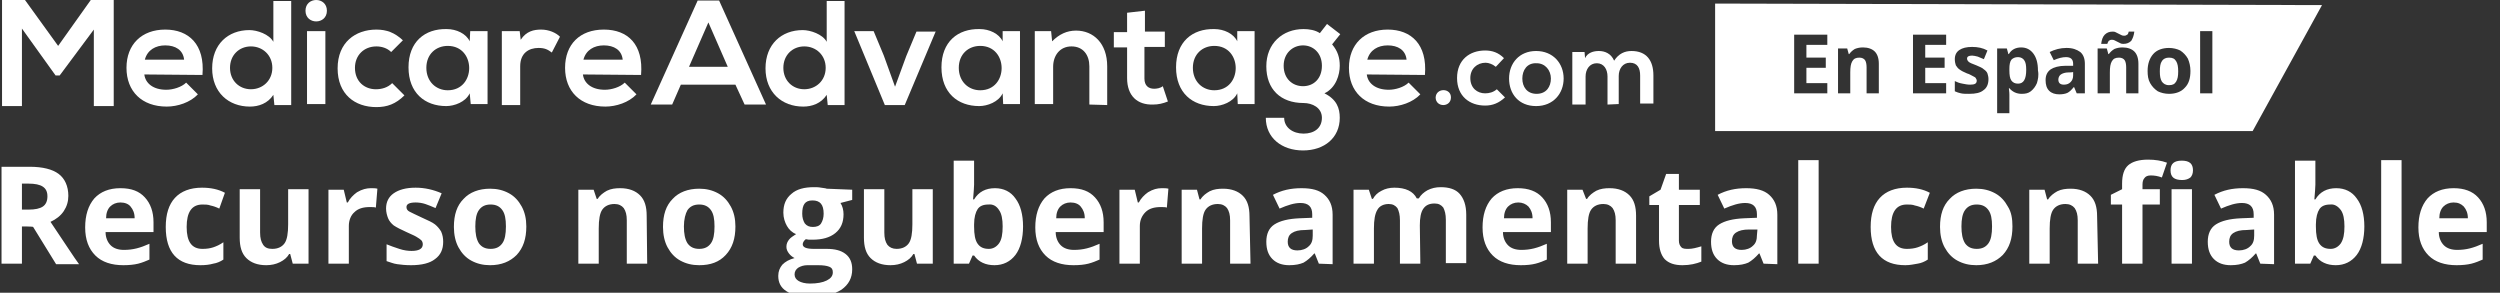<svg xmlns="http://www.w3.org/2000/svg" xmlns:xlink="http://www.w3.org/1999/xlink" xml:space="preserve" id="Layer_2_00000031206217084389272360000012856411295392629428_" x="0" y="0" enable-background="new 0 0 490.2 57.4" version="1.1" viewBox="0 0 490.2 57.4"><rect x="0" y="0" width="490.2" height="57.4" fill="#333333" stroke="none"/><style>.st0{fill-rule:evenodd;clip-rule:evenodd}.st0,.st1{fill:#fff}</style><g id="Layer_1-2"><path d="m17.8 0-6.4 9-6.5-9H.4v20.8h3.9V5.6l6.6 9.2h.8l6.7-9v15h3.9V0z" class="st0"/><g><path d="M36.1 11.7c-.2-1.9-1.7-2.8-3.7-2.8-1.9 0-3.5.9-4 2.8h7.7zm-7.8 2.9c.2 1.7 1.7 3 4.3 3 1.3 0 3-.5 3.9-1.4l2.3 2.3c-1.5 1.6-4 2.4-6.1 2.4-4.9 0-7.9-3-7.9-7.6s3-7.5 7.6-7.5 7.8 2.9 7.3 8.9l-11.4-.1zM45.1 13.3c0 2.5 1.8 4.2 4.1 4.2s4.2-1.7 4.2-4.2-1.9-4.2-4.2-4.2c-2.3 0-4.1 1.7-4.1 4.2M57.1.2v20.4h-3.3l-.2-2c-1.1 1.7-2.9 2.3-4.6 2.3-4.2 0-7.4-2.8-7.4-7.5s3.1-7.5 7.3-7.5c1.5 0 3.9.8 4.7 2.3v-8h3.5z" class="st0"/><g><path d="M60.2 20.4h3.6V6.1h-3.6v14.3zm3.9-18.3c0 2.8-4.2 2.8-4.2 0s4.2-2.8 4.2 0" class="st0"/></g><g><path d="M79.3 18.7c-1.7 1.7-3.4 2.3-5.5 2.3-4.2 0-7.6-2.5-7.6-7.6s3.5-7.6 7.6-7.6c2 0 3.6.6 5.2 2.1l-2.3 2.3c-.8-.8-1.9-1.1-2.9-1.1-2.4 0-4.2 1.7-4.2 4.2 0 2.7 1.9 4.2 4.1 4.2 1.1 0 2.3-.3 3.2-1.2l2.4 2.4z" class="st0"/></g><g><path d="M83.6 13.3c0 2.7 1.9 4.4 4.2 4.4 5.6 0 5.6-8.7 0-8.7-2.3 0-4.2 1.6-4.2 4.3m8.6-7.2h3.4v14.3h-3.3l-.2-2.1c-.8 1.7-3 2.5-4.6 2.5-4.2 0-7.4-2.6-7.4-7.6s3.2-7.6 7.5-7.5c1.9 0 3.8.9 4.5 2.4l.1-2z" class="st0"/></g><g><path d="m101.9 6.1.2 1.7c1.1-1.7 2.6-2 4-2 1.5 0 2.9.6 3.7 1.4l-1.6 3.1c-.8-.6-1.4-.9-2.6-.9-1.9 0-3.6 1-3.6 3.6v7.6h-3.6V6.1h3.5z" class="st0"/></g><g><path d="M122.1 11.7c-.2-1.9-1.7-2.8-3.7-2.8-1.9 0-3.5.9-4 2.8h7.7zm-7.8 2.9c.2 1.7 1.7 3 4.3 3 1.3 0 3-.5 3.9-1.4l2.3 2.3c-1.5 1.6-4 2.4-6.1 2.4-4.9 0-7.9-3-7.9-7.6s2.9-7.5 7.6-7.5 7.8 2.9 7.3 8.9l-11.4-.1z" class="st0"/></g><g><path d="m138.9 4.4-3.8 8.7h7.6l-3.8-8.7zm5.3 12.2h-10.7l-1.7 3.9h-4.2L136.8.1h4.2l9.2 20.4H146l-1.8-3.9z" class="st0"/></g><g><path d="M153.6 13.3c0 2.5 1.8 4.2 4.1 4.2s4.2-1.7 4.2-4.2-1.9-4.2-4.2-4.2c-2.3 0-4.1 1.7-4.1 4.2m12-13.1v20.4h-3.3l-.2-2c-1.1 1.7-2.9 2.3-4.6 2.3-4.2 0-7.4-2.8-7.4-7.5s3.1-7.5 7.3-7.5c1.5 0 3.9.8 4.7 2.3v-8h3.5z" class="st0"/></g><g><path d="m183.5 6.1-6.1 14.5h-3.9l-6-14.5h3.8l2 4.8 2.2 6.1 2.2-6 2-4.8h3.8z" class="st0"/></g><g><path d="M188 13.3c0 2.7 1.9 4.4 4.2 4.4 5.6 0 5.6-8.7 0-8.7-2.3 0-4.2 1.6-4.2 4.3m8.6-7.2h3.4v14.3h-3.3l-.1-2.1c-.8 1.7-3 2.5-4.6 2.5-4.2 0-7.4-2.6-7.4-7.6s3.2-7.6 7.5-7.5c1.9 0 3.8.9 4.5 2.4v-2z" class="st0"/></g><g><path d="M213.6 20.5V13c0-2.2-1.2-3.9-3.5-3.9s-3.6 1.8-3.6 4v7.3h-3.6V6.1h3.2l.2 2c1.4-1.4 2.9-2.1 4.7-2.1 3.4 0 6.1 2.5 6.1 7v7.6l-3.5-.1z" class="st0"/></g><g><path d="M224.5 2.1v4.1h3.9v3h-4v6.2c0 1.4.8 2 1.9 2 .5 0 1.2-.1 1.7-.5l1 3c-1 .4-1.9.6-2.9.6-3.1.1-5.1-1.7-5.1-5.2v-6h-2.6v-3h2.6V2.5l3.5-.4z" class="st0"/></g><g><path d="M233.9 13.3c0 2.7 1.9 4.4 4.2 4.4 5.6 0 5.6-8.7 0-8.7-2.3 0-4.2 1.6-4.2 4.3m8.7-7.2h3.4v14.3h-3.3l-.1-2.1c-.8 1.7-3 2.5-4.6 2.5-4.2 0-7.4-2.6-7.4-7.6s3.2-7.6 7.5-7.5c1.9 0 3.8.9 4.5 2.4v-2z" class="st0"/></g><g><path d="M251.7 12.9c0 2.5 1.7 4 3.8 4s3.7-1.5 3.7-4-1.7-4-3.7-4-3.8 1.5-3.8 4m8.5-8.2 2.6 2-1.6 2c1.1 1.3 1.5 2.6 1.5 4.2 0 1.7-.7 4.3-3 5.4 2.4 1.2 3 2.9 3 4.8 0 3.9-3 6.4-7.2 6.4s-7.3-2.5-7.3-6.4h3.6c0 1.9 1.7 3.1 3.8 3.1 2.1 0 3.6-1.1 3.6-3.1s-1.9-2.9-3.6-2.9c-4.5 0-7.3-2.7-7.3-7.2s3.2-7.3 7.3-7.3c1.1 0 2.3.2 3.2.8l1.4-1.8z" class="st0"/></g><g><path d="M275.8 11.7c-.2-1.9-1.7-2.8-3.7-2.8-1.9 0-3.5.9-4 2.8h7.7zm-7.8 2.9c.2 1.7 1.7 3 4.3 3 1.3 0 3-.5 3.9-1.4l2.3 2.3c-1.5 1.6-4 2.4-6.1 2.4-4.9 0-7.9-3-7.9-7.6s3-7.5 7.6-7.5 7.8 2.9 7.3 8.9l-11.4-.1z" class="st0"/></g><g><path d="M284.5 19.1c0 2-3 2-3 0 .1-1.9 3-1.9 3 0" class="st0"/></g><g><path d="M295.1 19.1c-1.2 1.1-2.4 1.6-3.9 1.6-3 0-5.5-1.8-5.5-5.4s2.5-5.4 5.5-5.4c1.4 0 2.6.4 3.7 1.5l-1.6 1.7c-.6-.5-1.4-.8-2-.8-1.7 0-3 1.2-3 3 0 2 1.4 3 2.9 3 .8 0 1.6-.2 2.3-.8l1.6 1.6z" class="st0"/></g><g><path d="M298.5 15.4c0 1.6.9 3 2.8 3s2.8-1.4 2.8-3-1.1-3-2.8-3c-1.9-.1-2.8 1.4-2.8 3m8.1 0c0 2.9-2 5.4-5.4 5.4s-5.3-2.4-5.3-5.4 2-5.4 5.3-5.4 5.4 2.4 5.4 5.4" class="st0"/></g><g><path d="M315.2 20.5V15c0-1.4-.7-2.6-2.1-2.6s-2.2 1.2-2.2 2.6v5.5h-2.6V10.2h2.4l.1 1.2c.5-1.1 1.7-1.4 2.7-1.4 1.2 0 2.4.5 3 1.9.9-1.4 2.1-1.9 3.4-1.9 2.9 0 4.3 1.8 4.3 4.8v5.5h-2.6v-5.5c0-1.4-.5-2.5-2-2.5-1.4 0-2.2 1.2-2.2 2.6v5.5l-2.2.1z" class="st0"/></g></g></g><g id="Layer_1-2_00000065064612913837632650000009561102473857621921_"><g><g><path d="M425.3 11.3c-.6 0-1.1.2-1.4.7-.3.4-.4 1.1-.4 2s.1 1.5.4 2c.3.4.7.7 1.4.7s1.1-.2 1.4-.7.4-1.1.4-2-.1-1.5-.4-2-.7-.7-1.4-.7zM405.6 14.2c-.7 0-1.2.2-1.5.4s-.5.6-.5 1c0 .7.4 1 1.1 1 .6 0 1-.2 1.3-.5.3-.3.5-.7.5-1.3v-.7c0 .1-.9.1-.9.1zM395.7 11.2c-.6 0-1 .2-1.3.5-.3.4-.4 1-.4 1.8v.3c0 .9.1 1.6.4 2 .3.4.7.6 1.3.6 1.1 0 1.6-.9 1.6-2.7 0-.9-.1-1.5-.4-1.9-.2-.3-.6-.6-1.2-.6z" class="st1"/><path d="M336.3.7v25h105.4L455.3 1l-119-.3zm76.4 6.1c.4-.4.9-.6 1.5-.6.2 0 .4 0 .6.1l.6.3.6.3c.2.1.4.1.6.1.2 0 .3-.1.5-.2s.2-.3.3-.6h1.1c-.1.8-.3 1.3-.6 1.8-.4.4-.9.6-1.5.6-.2 0-.4 0-.6-.1l-.6-.3-.6-.3c-.2-.1-.4-.1-.6-.1-.2 0-.3.1-.5.2-.1.1-.2.3-.3.6H412c.1-.8.3-1.4.7-1.8zm-54.4 2h-4.1v2.5h3.8v2h-3.8v3h4.1v2h-6.5V6.8h6.5v2zm10.1 9.5H366v-5.1c0-.6-.1-1.1-.3-1.4-.2-.3-.6-.5-1.1-.5-.7 0-1.1.2-1.4.7-.3.5-.4 1.2-.4 2.2v4.1h-2.4V9.5h1.8l.3 1.1h.1c.3-.4.6-.7 1.1-1 .5-.2 1-.3 1.6-.3 1 0 1.8.3 2.3.8.5.5.8 1.3.8 2.4v5.8zm13.2-9.5h-4.1v2.5h3.8v2h-3.8v3h4.1v2h-6.5V6.8h6.5v2zm7.3 8.9c-.6.5-1.5.7-2.8.7-.6 0-1.2 0-1.6-.1-.4-.1-.8-.2-1.2-.4v-2c.4.2.9.4 1.5.5.5.1 1 .2 1.5.2.9 0 1.3-.2 1.3-.8 0-.2-.1-.3-.2-.5s-.3-.2-.6-.4c-.4-.2-.7-.4-1.1-.5-.7-.3-1.1-.5-1.5-.8-.3-.2-.5-.5-.7-.8-.1-.3-.2-.7-.2-1.2 0-.8.3-1.4.9-1.8.6-.4 1.4-.6 2.5-.6s2.1.2 3 .7l-.7 1.7c-.4-.2-.8-.3-1.2-.5-.4-.1-.8-.2-1.1-.2-.7 0-1 .2-1 .6 0 .2.1.4.3.6.2.2.7.4 1.5.7.7.3 1.2.5 1.5.8.3.2.6.5.7.8s.2.7.2 1.1c0 1.1-.4 1.8-1 2.2zm10.5-1.4c-.3.7-.7 1.2-1.2 1.6s-1.1.5-1.8.5c-1 0-1.8-.4-2.4-1.1h-.1c.1.7.1 1.2.1 1.3v3.6h-2.4V9.5h1.9l.3 1.1h.1c.5-.9 1.4-1.3 2.4-1.3s1.8.4 2.4 1.2c.6.8.9 1.9.9 3.3.2 1 0 1.8-.2 2.5zm9.4 2h-1.6l-.5-1.2h-.1c-.4.5-.8.9-1.2 1.1s-1 .3-1.6.3c-.8 0-1.5-.2-2-.7-.5-.5-.7-1.2-.7-2.1s.3-1.6 1-2.1c.6-.4 1.6-.7 2.9-.7h1.5v-.4c0-.9-.5-1.3-1.4-1.3-.7 0-1.5.2-2.4.6l-.8-1.6c1-.5 2.1-.8 3.3-.8 1.2 0 2 .3 2.7.8.6.5.9 1.3.9 2.3v5.8zm10.5 0h-2.4v-5.1c0-.6-.1-1.1-.3-1.4-.2-.3-.6-.5-1.1-.5-.7 0-1.1.2-1.4.7-.3.5-.4 1.2-.4 2.2v4.1h-2.4V9.5h1.8l.3 1.1h.1c.3-.4.6-.7 1.1-1 .5-.2 1-.3 1.6-.3 1 0 1.8.3 2.3.8.5.5.8 1.3.8 2.4v5.8zm9.1-1.1c-.7.8-1.8 1.2-3.1 1.2-.8 0-1.6-.2-2.2-.5-.6-.4-1.1-.9-1.5-1.6s-.5-1.5-.5-2.4c0-1.4.4-2.5 1.1-3.3.7-.8 1.8-1.2 3.1-1.2.8 0 1.6.2 2.2.5.6.4 1.1.9 1.5 1.6.3.7.5 1.5.5 2.4 0 1.4-.3 2.5-1.1 3.3zm5.4 1.1h-2.4V6.1h2.4v12.2z" class="st1"/></g></g></g><g><path d="M4.3 44.4v7.3h-4v-19h5.5c2.6 0 4.5.5 5.7 1.4 1.2.9 1.9 2.4 1.9 4.3 0 1.1-.3 2.1-.9 3-.6.9-1.5 1.6-2.6 2.1 2.9 4.3 4.7 7.1 5.6 8.3H11l-4.5-7.3c0-.1-2.2-.1-2.2-.1zm0-3.3h1.3c1.3 0 2.2-.2 2.8-.6s.9-1.1.9-2-.3-1.5-.9-1.9c-.6-.4-1.5-.6-2.9-.6H4.3v5.1zM24.2 52c-2.3 0-4.2-.6-5.5-1.9-1.3-1.3-2-3.1-2-5.5s.6-4.3 1.8-5.7c1.2-1.3 2.9-2 5.1-2s3.7.6 4.8 1.8c1.1 1.2 1.7 2.8 1.7 4.9v1.9h-9.4c0 1.1.4 2 1 2.6.6.6 1.5.9 2.6.9.9 0 1.7-.1 2.5-.3.8-.2 1.6-.5 2.5-.9v3.1c-.7.3-1.4.6-2.2.8-.8.2-1.8.3-2.9.3zm-.6-12.3c-.8 0-1.5.3-2 .8s-.8 1.3-.8 2.3h5.6c0-1-.3-1.7-.8-2.3-.4-.5-1.1-.8-2-.8zM39.3 52c-4.5 0-6.8-2.5-6.8-7.5 0-2.5.6-4.4 1.8-5.7 1.2-1.3 3-2 5.3-2 1.7 0 3.2.3 4.5 1L43 40.9c-.6-.3-1.2-.5-1.7-.6-.5-.2-1.1-.2-1.6-.2-2.1 0-3.1 1.5-3.1 4.4 0 2.9 1 4.3 3.1 4.3.8 0 1.5-.1 2.1-.3.6-.2 1.3-.5 2-1v3.4c-.6.4-1.3.7-2 .8-.7.2-1.5.3-2.5.3zM57.4 51.7l-.5-1.9h-.2c-.4.7-1 1.2-1.8 1.6-.8.4-1.7.6-2.7.6-1.7 0-3-.5-3.9-1.4-.9-.9-1.3-2.2-1.3-4v-9.5h4v8.5c0 1.1.2 1.8.6 2.4s1 .8 1.8.8c1.1 0 1.9-.4 2.4-1.1.5-.7.7-2 .7-3.7v-6.9h4v14.6h-3.1zM72.7 36.9c.5 0 1 0 1.3.1l-.3 3.7c-.3-.1-.7-.1-1.2-.1-1.3 0-2.3.3-3 1-.7.6-1.1 1.6-1.1 2.7v7.4h-4V37.2h3l.6 2.5h.2c.4-.8 1.1-1.5 1.8-2 1-.6 1.9-.8 2.7-.8zM86.9 47.4c0 1.5-.5 2.6-1.6 3.4-1 .8-2.6 1.2-4.7 1.2-1.1 0-2-.1-2.7-.2-.8-.1-1.4-.4-2.1-.6v-3.3c.7.3 1.6.6 2.5.9s1.7.4 2.4.4c1.4 0 2.2-.4 2.2-1.3 0-.3-.1-.6-.3-.8-.2-.2-.5-.4-1-.7-.5-.3-1.1-.5-1.9-.9-1.1-.5-1.9-.9-2.5-1.3-.5-.4-.9-.9-1.1-1.4-.2-.5-.4-1.2-.4-1.9 0-1.3.5-2.3 1.5-3 1-.7 2.4-1.1 4.3-1.1 1.8 0 3.5.4 5.1 1.1l-1.2 2.9c-.7-.3-1.4-.6-2-.8s-1.3-.3-1.9-.3c-1.2 0-1.8.3-1.8.9 0 .4.2.7.6.9s1.2.6 2.5 1.2c1.1.5 2 .9 2.5 1.3s.9.9 1.2 1.4c.3.7.4 1.3.4 2zM103.2 44.4c0 2.4-.6 4.2-1.9 5.6-1.3 1.3-3 2-5.2 2-1.4 0-2.6-.3-3.7-.9-1.1-.6-1.9-1.5-2.5-2.6-.6-1.1-.9-2.5-.9-4 0-2.4.6-4.2 1.9-5.5 1.2-1.3 3-2 5.2-2 1.4 0 2.6.3 3.7.9s1.9 1.5 2.5 2.6c.6 1.1.9 2.4.9 3.9zm-10 0c0 1.4.2 2.5.7 3.3.5.7 1.2 1.1 2.3 1.1 1.1 0 1.8-.4 2.3-1.1.5-.7.7-1.8.7-3.3s-.2-2.5-.7-3.2c-.5-.7-1.2-1.1-2.3-1.1s-1.8.4-2.3 1.1c-.5.7-.7 1.8-.7 3.2zM126.9 51.7h-4v-8.5c0-1.1-.2-1.8-.6-2.4-.4-.5-1-.8-1.8-.8-1.1 0-1.9.4-2.4 1.1-.5.7-.7 2-.7 3.7v6.9h-4V37.2h3l.6 1.8h.2c.4-.7 1.1-1.2 1.8-1.6.8-.4 1.7-.5 2.6-.5 1.7 0 3 .5 3.9 1.4.9.9 1.3 2.2 1.3 4l.1 9.4zM144.2 44.4c0 2.4-.6 4.2-1.9 5.6s-3 2-5.2 2c-1.4 0-2.6-.3-3.7-.9-1.1-.6-1.9-1.5-2.5-2.6-.6-1.1-.9-2.5-.9-4 0-2.4.6-4.2 1.9-5.5 1.2-1.3 3-2 5.2-2 1.4 0 2.6.3 3.7.9s1.9 1.5 2.5 2.6.9 2.4.9 3.9zm-10.1 0c0 1.4.2 2.5.7 3.3.5.7 1.2 1.1 2.3 1.1s1.8-.4 2.3-1.1.7-1.8.7-3.3-.2-2.5-.7-3.2c-.5-.7-1.2-1.1-2.3-1.1-1.1 0-1.8.4-2.3 1.1-.4.7-.7 1.8-.7 3.2zM167.1 37.2v2l-2.3.6c.4.6.6 1.4.6 2.2 0 1.6-.5 2.8-1.6 3.7-1.1.9-2.6 1.3-4.5 1.3h-.7l-.6-.1c-.4.3-.6.7-.6 1 0 .6.7.9 2.2.9h2.5c1.6 0 2.8.3 3.7 1s1.3 1.7 1.3 3c0 1.7-.7 3-2.1 4-1.4.9-3.5 1.4-6.1 1.4-2 0-3.6-.4-4.7-1.1-1.1-.7-1.6-1.7-1.6-3 0-.9.3-1.6.8-2.2.6-.6 1.3-1 2.4-1.3-.4-.2-.8-.5-1.1-.9s-.5-.8-.5-1.3c0-.6.2-1 .5-1.4.3-.4.8-.7 1.4-1.1-.8-.3-1.4-.9-1.8-1.6-.4-.7-.7-1.6-.7-2.6 0-1.6.5-2.8 1.6-3.7 1-.9 2.5-1.3 4.4-1.3.4 0 .9 0 1.4.1.6.1.9.1 1.1.2l5 .2zm-11.3 16.6c0 .6.3 1 .8 1.3.5.3 1.3.5 2.2.5 1.4 0 2.5-.2 3.3-.6.8-.4 1.2-.9 1.2-1.6 0-.6-.2-.9-.7-1.1-.5-.2-1.2-.3-2.2-.3h-2.1c-.7 0-1.3.2-1.8.5-.4.3-.7.7-.7 1.3zm1.5-11.9c0 .8.2 1.4.5 1.9.4.5.9.7 1.6.7.7 0 1.3-.2 1.6-.7.3-.5.5-1.1.5-1.9 0-1.8-.7-2.6-2.2-2.6s-2 .9-2 2.6zM179.8 51.7l-.5-1.9h-.2c-.4.7-1 1.2-1.8 1.6-.8.4-1.7.6-2.7.6-1.7 0-3-.5-3.9-1.4-.9-.9-1.3-2.2-1.3-4v-9.5h4v8.5c0 1.1.2 1.8.6 2.4.4.5 1 .8 1.8.8 1.1 0 1.9-.4 2.4-1.1.5-.7.7-2 .7-3.7v-6.9h4v14.6h-3.1zM195.1 36.9c1.7 0 3.1.7 4 2 1 1.3 1.5 3.2 1.5 5.5s-.5 4.3-1.5 5.6c-1 1.3-2.4 2-4.1 2-1.7 0-3.1-.6-4-1.9h-.3l-.7 1.6h-3V31.5h4v4.7c0 .6-.1 1.6-.2 2.9h.2c.9-1.5 2.3-2.2 4.1-2.2zm-1.3 3.2c-1 0-1.7.3-2.1.9-.4.6-.7 1.6-.7 3v.4c0 1.6.2 2.7.7 3.4.5.7 1.2 1 2.2 1 .8 0 1.5-.4 2-1.1s.7-1.8.7-3.3c0-1.4-.2-2.5-.7-3.2-.5-.8-1.2-1.2-2.1-1.1zM210.5 52c-2.3 0-4.2-.6-5.5-1.9-1.3-1.3-2-3.1-2-5.5s.6-4.3 1.8-5.7c1.2-1.3 2.9-2 5.1-2s3.7.6 4.8 1.8c1.1 1.2 1.7 2.8 1.7 4.9v1.9H207c0 1.1.4 2 1 2.6.6.6 1.5.9 2.6.9.9 0 1.7-.1 2.5-.3.8-.2 1.6-.5 2.5-.9v3.1c-.7.3-1.4.6-2.2.8-.8.2-1.7.3-2.9.3zm-.6-12.3c-.8 0-1.5.3-2 .8s-.8 1.3-.8 2.3h5.6c0-1-.3-1.7-.8-2.3-.4-.5-1.1-.8-2-.8zM227.8 36.9c.5 0 1 0 1.3.1l-.3 3.7c-.3-.1-.7-.1-1.2-.1-1.3 0-2.3.3-3 1s-1.1 1.6-1.1 2.7v7.4h-4V37.2h3l.6 2.5h.2c.4-.8 1.1-1.5 1.8-2 1-.6 1.8-.8 2.7-.8zM245.2 51.7h-4v-8.5c0-1.1-.2-1.8-.6-2.4-.4-.5-1-.8-1.8-.8-1.1 0-1.9.4-2.4 1.1s-.7 2-.7 3.7v6.9h-4V37.2h3l.5 1.9h.2c.4-.7 1.1-1.2 1.8-1.6.8-.4 1.7-.5 2.6-.5 1.7 0 3 .5 3.9 1.4.9.9 1.3 2.2 1.3 4l.2 9.3zM258.6 51.7l-.8-2h-.1c-.7.8-1.4 1.4-2.1 1.8-.7.3-1.6.5-2.8.5-1.4 0-2.5-.4-3.3-1.2-.8-.8-1.2-1.9-1.2-3.4s.5-2.7 1.6-3.4c1.1-.7 2.7-1.1 4.9-1.2l2.5-.1V42c0-1.5-.8-2.2-2.3-2.2-1.2 0-2.5.4-4.1 1.1l-1.3-2.7c1.7-.9 3.5-1.3 5.6-1.3s3.5.4 4.5 1.3 1.6 2.1 1.6 3.9v9.7l-2.7-.1zm-1.2-6.7-1.5.1c-1.2 0-2 .2-2.6.6-.6.4-.8 1-.8 1.7 0 1.1.6 1.7 1.9 1.7.9 0 1.7-.3 2.2-.8.6-.5.8-1.2.8-2.1V45zM278.5 51.7h-4v-8.5c0-1.1-.2-1.8-.5-2.4-.4-.5-.9-.8-1.7-.8-1 0-1.8.4-2.2 1.1-.5.8-.7 2-.7 3.7v6.9h-4V37.2h3l.6 1.8h.2c.4-.7.9-1.2 1.7-1.6.7-.4 1.6-.6 2.5-.6 2.2 0 3.7.7 4.4 2.1h.4c.4-.7 1-1.2 1.7-1.6.8-.4 1.6-.6 2.6-.6 1.6 0 2.9.4 3.7 1.3s1.3 2.2 1.3 4.1v9.5h-4v-8.5c0-1.1-.2-1.8-.5-2.4-.4-.5-.9-.8-1.7-.8-1 0-1.7.3-2.2 1-.5.7-.7 1.8-.7 3.3l.1 7.5zM298.2 52c-2.3 0-4.2-.6-5.5-1.9-1.3-1.3-2-3.1-2-5.5s.6-4.3 1.8-5.7c1.2-1.3 2.9-2 5.1-2 2.1 0 3.7.6 4.8 1.8 1.1 1.2 1.7 2.8 1.7 4.9v1.9h-9.4c0 1.1.4 2 1 2.6.6.6 1.5.9 2.6.9.9 0 1.7-.1 2.5-.3.8-.2 1.6-.5 2.5-.9v3.1c-.7.3-1.4.6-2.2.8-.8.2-1.7.3-2.9.3zm-.5-12.3c-.8 0-1.5.3-2 .8s-.8 1.3-.8 2.3h5.6c0-1-.3-1.7-.8-2.3-.5-.5-1.2-.8-2-.8zM320.8 51.7h-4v-8.5c0-1.1-.2-1.8-.6-2.4-.4-.5-1-.8-1.8-.8-1.1 0-1.9.4-2.4 1.1s-.7 2-.7 3.7v6.9h-4V37.2h3l.7 1.8h.2c.4-.7 1.1-1.2 1.8-1.6.8-.4 1.7-.5 2.6-.5 1.7 0 3 .5 3.9 1.4.9.9 1.3 2.2 1.3 4v9.4zM331.1 48.8c.7 0 1.5-.2 2.5-.5v3c-1 .4-2.2.7-3.7.7-1.6 0-2.7-.4-3.5-1.2-.7-.8-1.1-2-1.1-3.6v-7h-1.9v-1.7l2.2-1.3 1.1-3.1h2.5v3.1h4.1v3h-4.1v7c0 .6.2 1 .5 1.3s.8.3 1.4.3zM345.8 51.7l-.8-2h-.1c-.7.8-1.4 1.4-2.1 1.8-.7.3-1.6.5-2.8.5-1.4 0-2.5-.4-3.3-1.2-.8-.8-1.2-1.9-1.2-3.4s.5-2.7 1.6-3.4 2.7-1.1 4.9-1.2l2.5-.1V42c0-1.5-.8-2.2-2.3-2.2-1.2 0-2.5.4-4.1 1.1l-1.3-2.7c1.7-.9 3.5-1.3 5.6-1.3 2 0 3.5.4 4.5 1.3s1.6 2.1 1.6 3.9v9.7l-2.7-.1zm-1.2-6.7H343c-1.2 0-2 .2-2.6.6s-.8 1-.8 1.7c0 1.1.6 1.7 1.9 1.7.9 0 1.7-.3 2.2-.8.6-.5.8-1.2.8-2.1l.1-1.1zM356.6 51.7h-4V31.4h4v20.3zM373.6 52c-4.5 0-6.8-2.5-6.8-7.5 0-2.5.6-4.4 1.8-5.7 1.2-1.3 3-2 5.3-2 1.7 0 3.2.3 4.5 1l-1.2 3.1c-.6-.3-1.2-.5-1.7-.6-.5-.2-1.1-.2-1.6-.2-2.1 0-3.1 1.5-3.1 4.4 0 2.9 1 4.3 3.1 4.3.8 0 1.5-.1 2.1-.3.6-.2 1.3-.5 2-1v3.4c-.6.4-1.3.7-2 .8s-1.4.3-2.4.3zM394.6 44.4c0 2.4-.6 4.2-1.9 5.6-1.3 1.3-3 2-5.2 2-1.4 0-2.6-.3-3.7-.9-1.1-.6-1.9-1.5-2.5-2.6-.6-1.1-.9-2.5-.9-4 0-2.4.6-4.2 1.9-5.5 1.2-1.3 3-2 5.2-2 1.4 0 2.6.3 3.7.9s1.9 1.5 2.5 2.6c.7 1.1.9 2.4.9 3.9zm-10 0c0 1.4.2 2.5.7 3.3.5.7 1.2 1.1 2.3 1.1s1.8-.4 2.3-1.1.7-1.8.7-3.3-.2-2.5-.7-3.2c-.5-.7-1.2-1.1-2.3-1.1s-1.8.4-2.3 1.1c-.5.7-.7 1.8-.7 3.2zM411.4 51.7h-4v-8.5c0-1.1-.2-1.8-.6-2.4-.4-.5-1-.8-1.8-.8-1.1 0-1.9.4-2.4 1.1-.5.7-.7 2-.7 3.7v6.9h-4V37.2h3l.5 1.9h.2c.4-.7 1.1-1.2 1.8-1.6.8-.4 1.7-.5 2.6-.5 1.7 0 3 .5 3.9 1.4.9.9 1.3 2.2 1.3 4l.2 9.3zM423.5 40.1h-3.4v11.6h-4V40.1h-2.2v-1.9l2.2-1.1V36c0-1.7.4-2.9 1.2-3.6s2.1-1.1 3.9-1.1c1.4 0 2.6.2 3.7.6l-1 2.9c-.8-.3-1.5-.4-2.2-.4-.6 0-1 .2-1.2.5-.3.3-.4.8-.4 1.3v.9h3.4v3zm2.1-6.7c0-1.3.7-1.9 2.2-1.9s2.2.6 2.2 1.9c0 .6-.2 1.1-.5 1.4-.4.3-.9.5-1.6.5-1.6 0-2.3-.6-2.3-1.9zm4.2 18.3h-4V37.1h4v14.6zM443.2 51.7l-.8-2h-.1c-.7.8-1.4 1.4-2.1 1.8-.7.3-1.6.5-2.8.5-1.4 0-2.5-.4-3.3-1.2-.8-.8-1.2-1.9-1.2-3.4s.5-2.7 1.6-3.4 2.7-1.1 4.9-1.2l2.5-.1V42c0-1.5-.8-2.2-2.3-2.2-1.2 0-2.5.4-4.1 1.1l-1.3-2.7c1.7-.9 3.5-1.3 5.6-1.3s3.5.4 4.5 1.3 1.6 2.1 1.6 3.9v9.7l-2.7-.1zM442 45l-1.5.1c-1.2 0-2 .2-2.6.6s-.8 1-.8 1.7c0 1.1.6 1.7 1.9 1.7.9 0 1.7-.3 2.2-.8.6-.5.8-1.2.8-2.1V45zM458.1 36.9c1.7 0 3.1.7 4 2 1 1.3 1.5 3.2 1.5 5.5s-.5 4.3-1.5 5.6c-1 1.3-2.4 2-4.1 2-1.7 0-3.1-.6-4-1.9h-.3l-.7 1.6h-3V31.5h4v4.7c0 .6-.1 1.6-.2 2.9h.2c.9-1.5 2.3-2.2 4.1-2.2zm-1.2 3.2c-1 0-1.7.3-2.1.9-.4.6-.7 1.6-.7 3v.4c0 1.6.2 2.7.7 3.4.5.7 1.2 1 2.2 1 .8 0 1.5-.4 2-1.1.5-.8.7-1.8.7-3.3 0-1.4-.2-2.5-.7-3.2-.6-.8-1.3-1.2-2.1-1.1zM470.9 51.7h-4V31.4h4v20.3zM481.7 52c-2.3 0-4.2-.6-5.5-1.9s-2-3.1-2-5.5.6-4.3 1.8-5.7c1.2-1.3 2.9-2 5.1-2 2.1 0 3.7.6 4.8 1.8 1.1 1.2 1.7 2.8 1.7 4.9v1.9h-9.4c0 1.1.4 2 1 2.6.6.6 1.5.9 2.6.9.9 0 1.7-.1 2.5-.3.8-.2 1.6-.5 2.5-.9v3.1c-.7.3-1.4.6-2.2.8-.8.2-1.8.3-2.9.3zm-.6-12.3c-.8 0-1.5.3-2 .8s-.8 1.3-.8 2.3h5.6c0-1-.3-1.7-.8-2.3-.5-.5-1.1-.8-2-.8z" class="st1"/></g></svg>